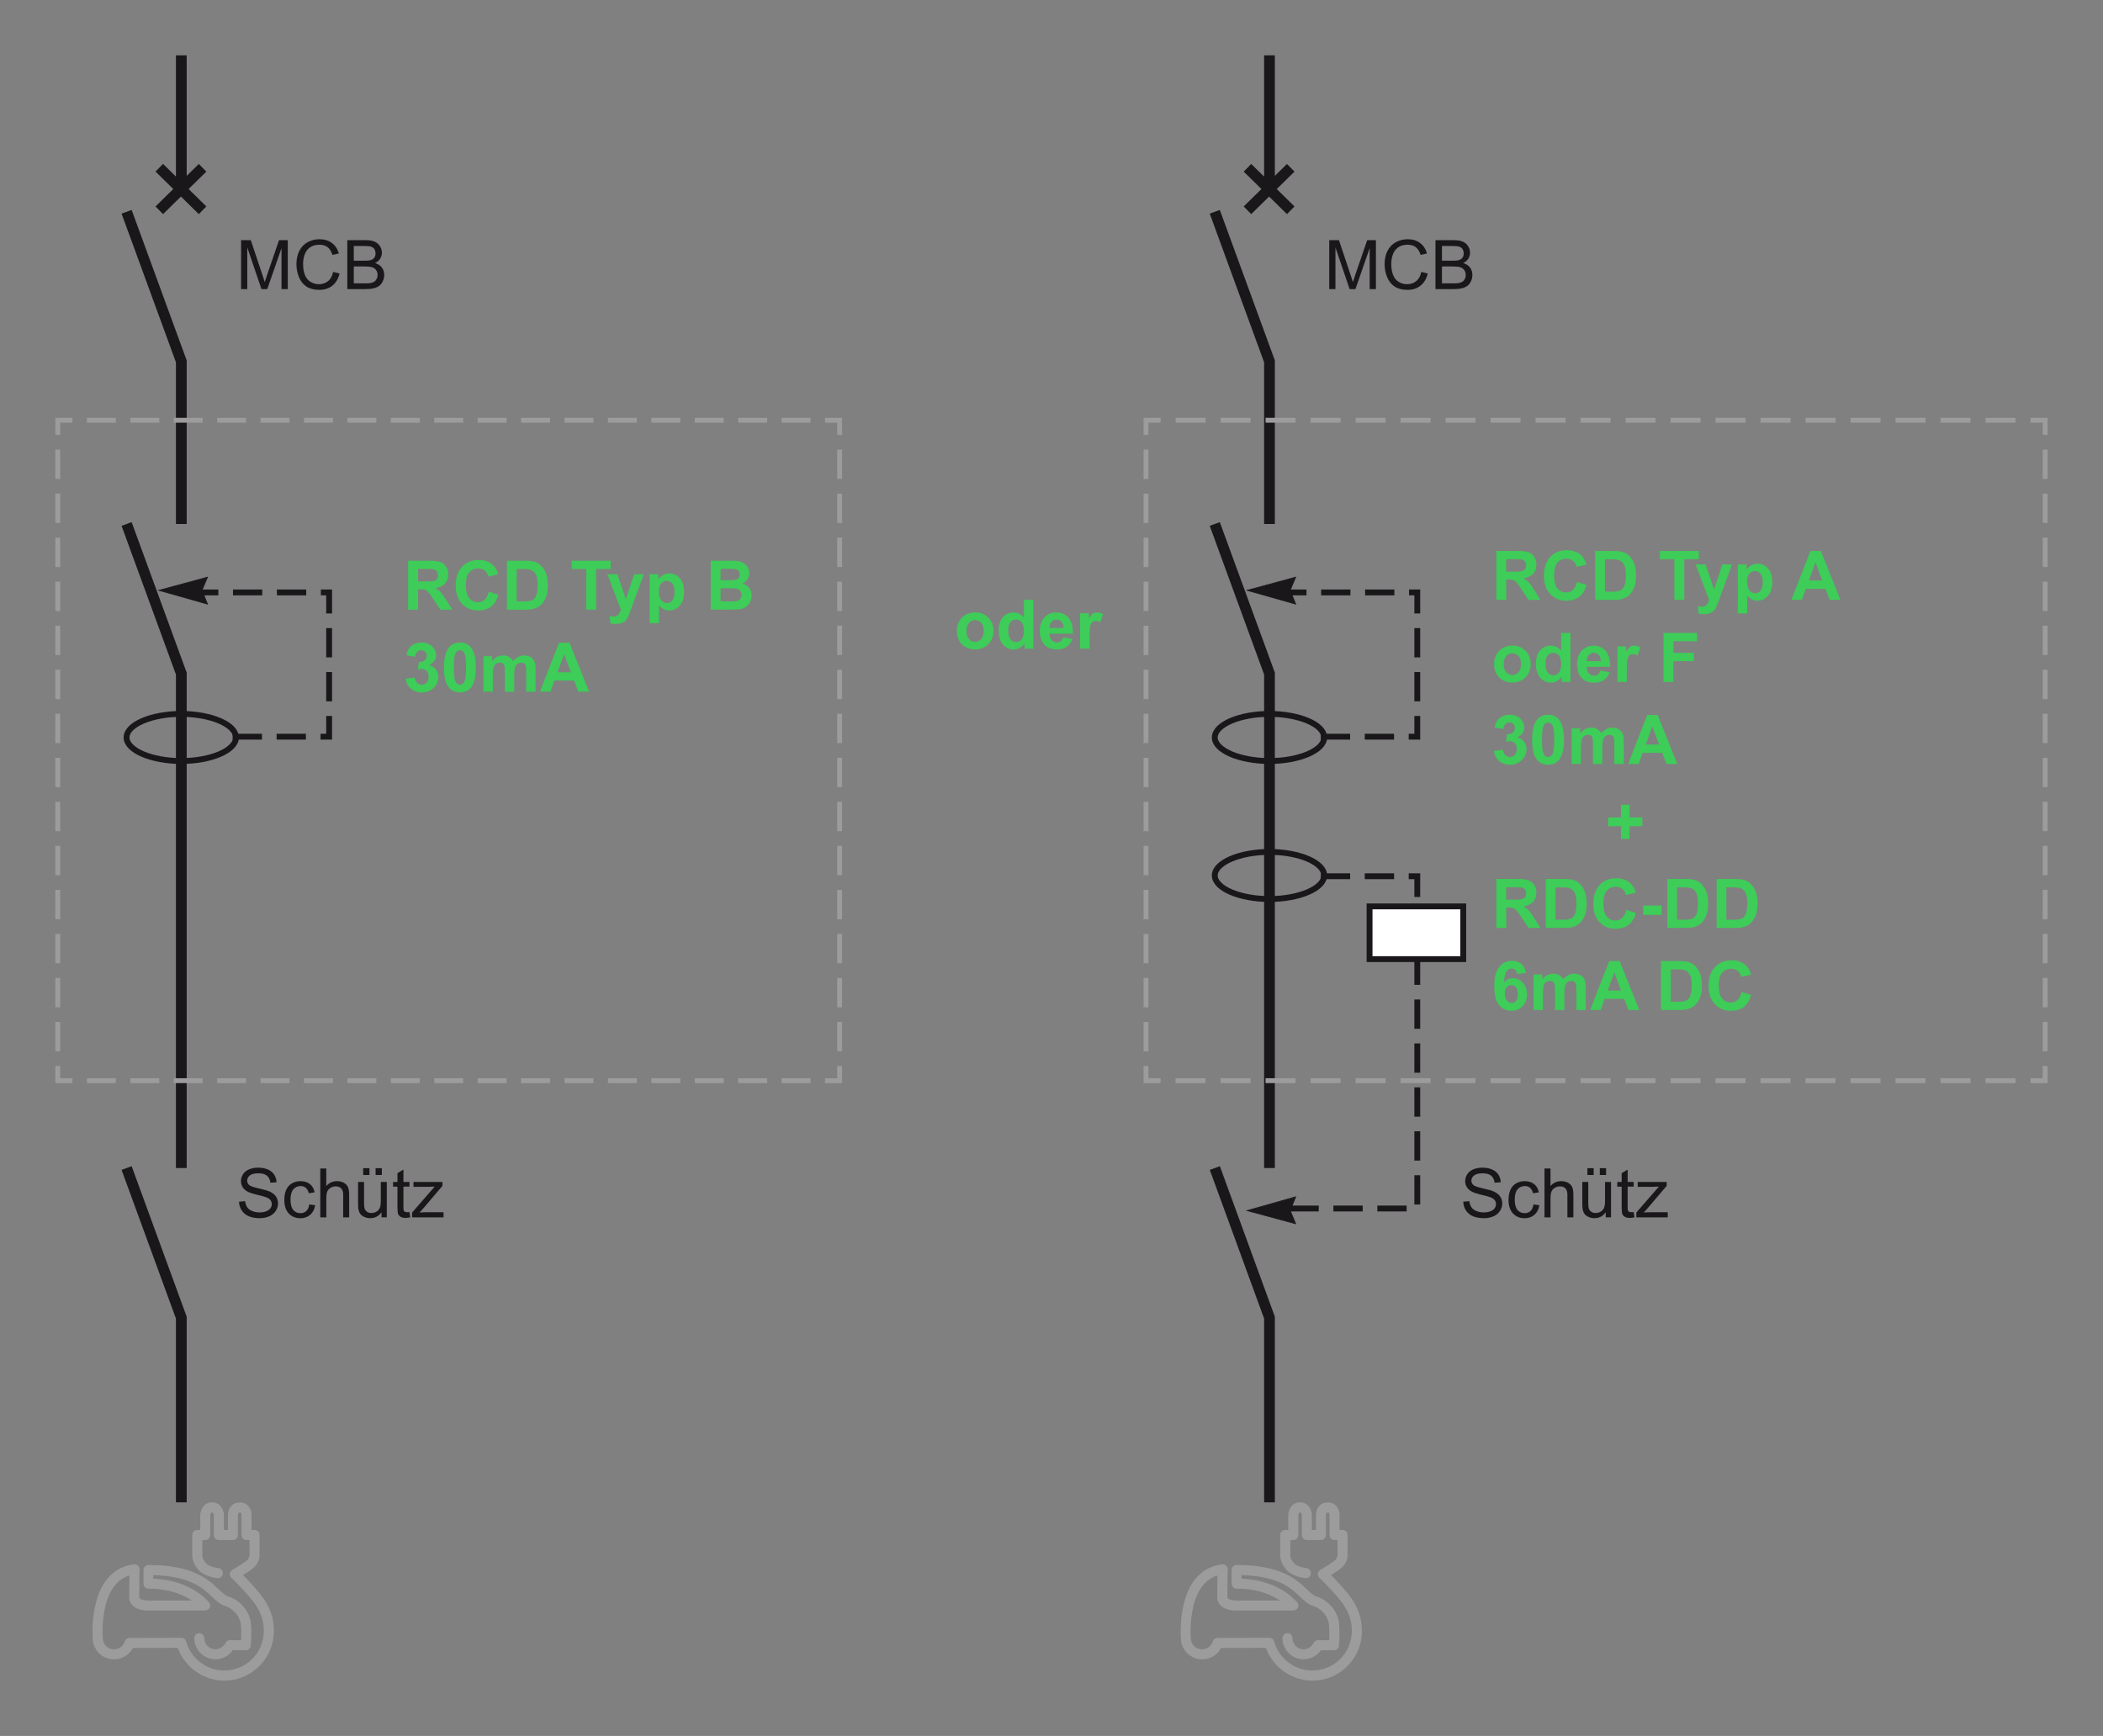 <?xml version="1.0" encoding="utf-8"?>
<!-- Generator: Adobe Illustrator 25.2.1, SVG Export Plug-In . SVG Version: 6.00 Build 0)  -->
<svg version="1.1" id="contenu" xmlns="http://www.w3.org/2000/svg" xmlns:xlink="http://www.w3.org/1999/xlink" x="0px" y="0px"
	 width="382.87px" height="316.09px" viewBox="0 0 382.87 316.09" style="enable-background:new 0 0 382.87 316.09;"
	 xml:space="preserve">
<rect x="0" y="0" width="382.87" height="316.09" fill="#808080" stroke="none"/>
<style type="text/css">
	.st0{fill:none;stroke:#1A171B;stroke-width:1.067;stroke-miterlimit:3.864;}
	.st1{fill:none;stroke:#1A171B;stroke-width:1.067;stroke-miterlimit:3.864;stroke-dasharray:5.333,2.667;}
	.st2{fill:#1A171B;stroke:#1A171B;stroke-width:0.134;stroke-miterlimit:3.864;}
	.st3{fill:none;stroke:#1A171B;stroke-width:1.956;stroke-miterlimit:3.864;}
	.st4{fill:#1A171B;}
	.st5{fill:#3DCD58;}
	.st6{fill:#9D9C9C;}
	.st7{fill:none;stroke:#9D9C9C;stroke-width:0.889;stroke-miterlimit:10;}
	.st8{fill:none;stroke:#9D9C9C;stroke-width:0.889;stroke-miterlimit:10;stroke-dasharray:5.27,2.635;}
	.st9{fill:none;stroke:#9D9C9C;stroke-width:0.889;stroke-miterlimit:10;stroke-dasharray:5.345,2.672;}
	.st10{fill:none;stroke:#9D9C9C;stroke-width:0.889;stroke-miterlimit:10;stroke-dasharray:5.461,2.731;}
	.st11{fill:#FFFFFF;stroke:#1A171B;stroke-width:1.067;stroke-miterlimit:3.864;}
</style>
<g>
	<g>
		<path class="st0" d="M42.96,134.28c0-2.35-4.56-4.29-9.96-4.29c-5.39,0-9.96,1.93-9.96,4.29c0,2.35,4.56,4.29,9.96,4.29
			C38.4,138.57,42.96,136.63,42.96,134.28L42.96,134.28z"/>
		<polyline class="st1" points="42.36,134.14 59.92,134.14 59.92,107.87 35.67,107.87 		"/>
		<polygon class="st2" points="28.93,107.49 37.78,105.09 36.77,107.49 37.78,110 28.93,107.49 		"/>
	</g>
	<path class="st3" d="M33.01,10.08v24.34 M29,38.29l7.88-7.74 M36.88,38.29L29,30.54 M33.01,95.41V65.8l-9.96-27.24 M33.01,212.68
		v-90.03l-9.96-27.24"/>
	<g>
		<g>
			<g>
				<path class="st4" d="M43.52,218.81l1.11-0.1c0.05,0.45,0.18,0.81,0.37,1.1s0.49,0.52,0.9,0.69c0.4,0.18,0.86,0.26,1.37,0.26
					c0.45,0,0.85-0.07,1.19-0.2s0.6-0.32,0.77-0.55c0.17-0.23,0.25-0.49,0.25-0.76c0-0.28-0.08-0.52-0.24-0.73
					c-0.16-0.21-0.43-0.38-0.8-0.53c-0.24-0.09-0.77-0.24-1.59-0.43c-0.82-0.2-1.39-0.38-1.72-0.56c-0.43-0.22-0.74-0.5-0.95-0.83
					c-0.21-0.33-0.31-0.7-0.31-1.11c0-0.45,0.13-0.87,0.38-1.26c0.26-0.39,0.63-0.69,1.12-0.89c0.49-0.2,1.03-0.3,1.63-0.3
					c0.66,0,1.24,0.11,1.75,0.32c0.5,0.21,0.89,0.53,1.16,0.94s0.42,0.88,0.44,1.4l-1.13,0.08c-0.06-0.56-0.27-0.99-0.62-1.28
					c-0.35-0.29-0.87-0.43-1.55-0.43c-0.71,0-1.23,0.13-1.56,0.39c-0.33,0.26-0.49,0.58-0.49,0.94c0,0.32,0.12,0.58,0.35,0.79
					c0.23,0.21,0.82,0.42,1.78,0.63s1.62,0.41,1.97,0.57c0.52,0.24,0.9,0.54,1.15,0.91s0.37,0.79,0.37,1.27
					c0,0.47-0.14,0.92-0.41,1.34s-0.66,0.75-1.17,0.98c-0.51,0.23-1.08,0.35-1.72,0.35c-0.81,0-1.48-0.12-2.03-0.35
					c-0.54-0.23-0.97-0.59-1.28-1.06C43.7,219.94,43.54,219.41,43.52,218.81z"/>
				<path class="st4" d="M56.3,219.31l1.08,0.14c-0.12,0.74-0.42,1.32-0.9,1.74c-0.48,0.42-1.08,0.63-1.78,0.63
					c-0.88,0-1.59-0.29-2.13-0.87c-0.54-0.58-0.81-1.4-0.81-2.48c0-0.7,0.12-1.31,0.35-1.83c0.23-0.52,0.58-0.91,1.05-1.18
					s0.99-0.39,1.54-0.39c0.7,0,1.27,0.18,1.72,0.53c0.45,0.35,0.73,0.86,0.86,1.51l-1.06,0.16c-0.1-0.43-0.28-0.76-0.54-0.98
					s-0.57-0.33-0.93-0.33c-0.55,0-1,0.2-1.34,0.59c-0.34,0.4-0.52,1.02-0.52,1.87c0,0.87,0.17,1.5,0.5,1.89
					c0.33,0.39,0.77,0.59,1.3,0.59c0.43,0,0.79-0.13,1.08-0.4S56.22,219.85,56.3,219.31z"/>
				<path class="st4" d="M58.31,221.67v-8.91h1.09v3.2c0.51-0.59,1.15-0.89,1.93-0.89c0.48,0,0.89,0.09,1.25,0.28
					c0.35,0.19,0.6,0.45,0.76,0.78s0.23,0.81,0.23,1.45v4.09h-1.09v-4.09c0-0.55-0.12-0.95-0.36-1.19
					c-0.24-0.25-0.57-0.37-1.01-0.37c-0.32,0-0.63,0.08-0.91,0.25c-0.29,0.17-0.49,0.4-0.61,0.68c-0.12,0.29-0.18,0.69-0.18,1.19
					v3.53H58.31z"/>
				<path class="st4" d="M69.46,221.67v-0.95c-0.5,0.73-1.19,1.09-2.05,1.09c-0.38,0-0.74-0.07-1.07-0.22
					c-0.33-0.15-0.58-0.33-0.74-0.55c-0.16-0.22-0.27-0.49-0.34-0.81c-0.04-0.21-0.07-0.56-0.07-1.02v-4h1.09v3.58
					c0,0.57,0.02,0.96,0.07,1.15c0.07,0.29,0.21,0.51,0.44,0.68s0.5,0.25,0.83,0.25s0.64-0.08,0.92-0.25
					c0.29-0.17,0.49-0.4,0.61-0.69s0.18-0.71,0.18-1.26v-3.46h1.09v6.45H69.46z M66.12,213.95v-1.25h1.14v1.25H66.12z M68.38,213.95
					v-1.25h1.14v1.25H68.38z"/>
				<path class="st4" d="M74.54,220.69l0.16,0.97c-0.31,0.06-0.58,0.1-0.83,0.1c-0.4,0-0.71-0.06-0.92-0.19
					c-0.22-0.13-0.37-0.29-0.46-0.5c-0.09-0.2-0.13-0.63-0.13-1.29v-3.71h-0.8v-0.85h0.8v-1.6l1.09-0.66v2.25h1.1v0.85h-1.1v3.77
					c0,0.31,0.02,0.51,0.06,0.6c0.04,0.09,0.1,0.16,0.19,0.21c0.09,0.05,0.21,0.08,0.37,0.08
					C74.18,220.74,74.34,220.72,74.54,220.69z"/>
				<path class="st4" d="M75.03,221.67v-0.89l4.11-4.72c-0.47,0.02-0.88,0.04-1.23,0.04h-2.63v-0.89h5.27v0.72l-3.49,4.1l-0.67,0.75
					c0.49-0.04,0.95-0.05,1.38-0.05h2.98v0.94H75.03z"/>
			</g>
		</g>
	</g>
	<g>
		<g>
			<g>
				<path class="st4" d="M43.89,52.64v-8.91h1.77l2.11,6.31c0.19,0.59,0.34,1.03,0.43,1.32c0.1-0.32,0.26-0.8,0.47-1.43l2.13-6.2
					h1.59v8.91h-1.14v-7.46l-2.59,7.46H47.6l-2.58-7.58v7.58H43.89z"/>
				<path class="st4" d="M60.65,49.51l1.18,0.3c-0.25,0.97-0.69,1.71-1.33,2.21c-0.64,0.51-1.43,0.76-2.35,0.76
					c-0.96,0-1.74-0.2-2.34-0.59c-0.6-0.39-1.06-0.96-1.37-1.7s-0.47-1.54-0.47-2.39c0-0.93,0.18-1.74,0.53-2.43
					c0.35-0.69,0.86-1.22,1.51-1.57s1.37-0.54,2.16-0.54c0.89,0,1.64,0.23,2.25,0.68c0.61,0.45,1.03,1.09,1.27,1.91l-1.16,0.27
					c-0.21-0.65-0.51-1.12-0.9-1.42c-0.39-0.3-0.89-0.44-1.48-0.44c-0.68,0-1.26,0.16-1.72,0.49c-0.46,0.33-0.78,0.77-0.97,1.32
					c-0.19,0.55-0.28,1.12-0.28,1.71c0,0.76,0.11,1.42,0.33,1.98c0.22,0.56,0.56,0.99,1.03,1.27c0.47,0.28,0.97,0.42,1.51,0.42
					c0.66,0,1.22-0.19,1.68-0.57C60.18,50.83,60.49,50.26,60.65,49.51z"/>
				<path class="st4" d="M63.23,52.64v-8.91h3.34c0.68,0,1.23,0.09,1.64,0.27s0.73,0.46,0.97,0.83c0.23,0.37,0.35,0.77,0.35,1.18
					c0,0.38-0.1,0.74-0.31,1.08c-0.21,0.34-0.52,0.61-0.94,0.81c0.54,0.16,0.95,0.43,1.24,0.81s0.43,0.83,0.43,1.35
					c0,0.42-0.09,0.81-0.26,1.16s-0.39,0.64-0.65,0.83s-0.58,0.34-0.98,0.44c-0.39,0.1-0.87,0.15-1.44,0.15H63.23z M64.41,47.47
					h1.93c0.52,0,0.9-0.03,1.12-0.1c0.3-0.09,0.53-0.24,0.68-0.44s0.23-0.47,0.23-0.78c0-0.3-0.07-0.56-0.21-0.78
					c-0.14-0.23-0.34-0.38-0.61-0.46c-0.26-0.08-0.72-0.12-1.36-0.12h-1.78V47.47z M64.41,51.59h2.22c0.38,0,0.65-0.01,0.8-0.04
					c0.27-0.05,0.5-0.13,0.68-0.24c0.18-0.11,0.33-0.28,0.45-0.5c0.12-0.22,0.18-0.47,0.18-0.75c0-0.33-0.09-0.62-0.26-0.87
					s-0.41-0.42-0.71-0.52s-0.74-0.15-1.3-0.15h-2.06V51.59z"/>
			</g>
		</g>
	</g>
	<g>
		<g>
			<g>
				<path class="st5" d="M74.31,111.01v-8.91h3.79c0.95,0,1.64,0.08,2.08,0.24c0.43,0.16,0.78,0.44,1.04,0.85
					c0.26,0.41,0.39,0.88,0.39,1.4c0,0.67-0.2,1.22-0.59,1.66s-0.98,0.71-1.76,0.82c0.39,0.23,0.71,0.48,0.96,0.75
					c0.25,0.27,0.59,0.75,1.02,1.45l1.09,1.74h-2.15l-1.3-1.94c-0.46-0.69-0.78-1.13-0.95-1.31c-0.17-0.18-0.35-0.3-0.54-0.37
					s-0.49-0.1-0.91-0.1h-0.36v3.72H74.31z M76.11,105.87h1.33c0.86,0,1.4-0.04,1.62-0.11c0.21-0.07,0.38-0.2,0.5-0.38
					s0.18-0.4,0.18-0.67c0-0.3-0.08-0.54-0.24-0.73c-0.16-0.18-0.39-0.3-0.68-0.35c-0.15-0.02-0.58-0.03-1.31-0.03h-1.4V105.87z"/>
				<path class="st5" d="M88.99,107.73l1.74,0.55c-0.27,0.97-0.71,1.69-1.33,2.17c-0.62,0.47-1.41,0.71-2.37,0.71
					c-1.18,0-2.16-0.4-2.92-1.21c-0.76-0.81-1.14-1.91-1.14-3.31c0-1.48,0.38-2.63,1.15-3.45s1.77-1.23,3.02-1.23
					c1.09,0,1.98,0.32,2.66,0.97c0.4,0.38,0.71,0.93,0.91,1.64l-1.78,0.43c-0.11-0.46-0.33-0.83-0.66-1.09
					c-0.33-0.27-0.74-0.4-1.22-0.4c-0.66,0-1.2,0.24-1.61,0.71c-0.41,0.47-0.62,1.24-0.62,2.3c0,1.13,0.2,1.93,0.61,2.41
					c0.41,0.48,0.93,0.72,1.58,0.72c0.48,0,0.89-0.15,1.23-0.46S88.84,108.38,88.99,107.73z"/>
				<path class="st5" d="M92.27,102.1h3.29c0.74,0,1.31,0.06,1.7,0.17c0.52,0.15,0.97,0.43,1.34,0.82c0.37,0.39,0.66,0.87,0.85,1.44
					c0.19,0.57,0.29,1.27,0.29,2.11c0,0.73-0.09,1.37-0.27,1.9c-0.22,0.65-0.54,1.17-0.95,1.57c-0.31,0.3-0.73,0.54-1.26,0.71
					c-0.4,0.13-0.93,0.19-1.59,0.19h-3.38V102.1z M94.07,103.6v5.9h1.34c0.5,0,0.86-0.03,1.09-0.08c0.29-0.07,0.53-0.2,0.73-0.37
					c0.19-0.17,0.35-0.46,0.47-0.86s0.18-0.94,0.18-1.63c0-0.69-0.06-1.22-0.18-1.59s-0.29-0.66-0.51-0.86s-0.5-0.35-0.83-0.42
					c-0.25-0.06-0.74-0.08-1.48-0.08H94.07z"/>
				<path class="st5" d="M106.73,111.01v-7.4h-2.64v-1.51h7.08v1.51h-2.64v7.4H106.73z"/>
				<path class="st5" d="M110.58,104.55h1.82l1.54,4.58l1.51-4.58h1.77l-2.28,6.21l-0.41,1.12c-0.15,0.38-0.29,0.66-0.43,0.86
					c-0.14,0.2-0.29,0.36-0.47,0.48s-0.39,0.22-0.65,0.29s-0.55,0.1-0.87,0.1c-0.33,0-0.65-0.03-0.97-0.1l-0.15-1.34
					c0.27,0.05,0.51,0.08,0.72,0.08c0.4,0,0.69-0.12,0.88-0.35s0.34-0.53,0.44-0.89L110.58,104.55z"/>
				<path class="st5" d="M118.26,104.55h1.59v0.95c0.21-0.32,0.49-0.59,0.84-0.79s0.74-0.3,1.17-0.3c0.75,0,1.39,0.29,1.91,0.88
					c0.52,0.59,0.78,1.41,0.78,2.46c0,1.08-0.26,1.92-0.79,2.51c-0.53,0.6-1.17,0.9-1.91,0.9c-0.36,0-0.68-0.07-0.97-0.21
					c-0.29-0.14-0.59-0.38-0.91-0.73v3.25h-1.71V104.55z M119.95,107.67c0,0.73,0.14,1.26,0.43,1.61c0.29,0.35,0.64,0.52,1.05,0.52
					c0.4,0,0.73-0.16,0.99-0.48c0.26-0.32,0.39-0.84,0.39-1.56c0-0.68-0.14-1.18-0.41-1.51c-0.27-0.33-0.61-0.49-1.01-0.49
					c-0.42,0-0.76,0.16-1.04,0.48C120.09,106.56,119.95,107.04,119.95,107.67z"/>
				<path class="st5" d="M129.39,102.1h3.56c0.71,0,1.23,0.03,1.58,0.09c0.35,0.06,0.66,0.18,0.93,0.37
					c0.27,0.19,0.5,0.43,0.68,0.74c0.18,0.31,0.27,0.66,0.27,1.04c0,0.42-0.11,0.8-0.34,1.15c-0.22,0.35-0.53,0.61-0.91,0.78
					c0.54,0.16,0.96,0.43,1.25,0.81s0.44,0.83,0.44,1.34c0,0.41-0.09,0.8-0.28,1.18s-0.45,0.69-0.77,0.92
					c-0.33,0.23-0.73,0.37-1.21,0.42c-0.3,0.03-1.02,0.05-2.17,0.06h-3.03V102.1z M131.19,103.58v2.06h1.18
					c0.7,0,1.14-0.01,1.31-0.03c0.31-0.04,0.55-0.14,0.73-0.32c0.18-0.18,0.26-0.41,0.26-0.7c0-0.28-0.08-0.5-0.23-0.67
					c-0.15-0.17-0.38-0.28-0.68-0.31c-0.18-0.02-0.69-0.03-1.54-0.03H131.19z M131.19,107.12v2.38h1.67c0.65,0,1.06-0.02,1.23-0.05
					c0.27-0.05,0.48-0.17,0.65-0.36c0.17-0.19,0.25-0.44,0.25-0.76c0-0.27-0.06-0.49-0.19-0.68c-0.13-0.19-0.32-0.32-0.56-0.41
					s-0.78-0.13-1.59-0.13H131.19z"/>
				<path class="st5" d="M73.87,123.58l1.65-0.2c0.05,0.42,0.19,0.74,0.43,0.97s0.51,0.33,0.84,0.33c0.35,0,0.65-0.13,0.89-0.4
					c0.24-0.27,0.36-0.63,0.36-1.08c0-0.43-0.12-0.77-0.35-1.02c-0.23-0.25-0.51-0.38-0.84-0.38c-0.22,0-0.48,0.04-0.78,0.13
					l0.19-1.39c0.46,0.01,0.81-0.09,1.06-0.3c0.24-0.21,0.36-0.5,0.36-0.85c0-0.3-0.09-0.54-0.27-0.72s-0.42-0.27-0.71-0.27
					c-0.29,0-0.54,0.1-0.75,0.3s-0.33,0.5-0.38,0.89L74,119.32c0.11-0.54,0.27-0.97,0.5-1.29c0.22-0.32,0.53-0.58,0.92-0.76
					c0.4-0.18,0.84-0.28,1.33-0.28c0.84,0,1.51,0.27,2.02,0.8c0.42,0.44,0.63,0.93,0.63,1.48c0,0.78-0.43,1.41-1.28,1.87
					c0.51,0.11,0.92,0.35,1.22,0.74c0.31,0.38,0.46,0.84,0.46,1.38c0,0.78-0.29,1.45-0.86,2c-0.57,0.55-1.28,0.83-2.13,0.83
					c-0.81,0-1.47-0.23-2.01-0.7S73.95,124.33,73.87,123.58z"/>
				<path class="st5" d="M83.74,116.99c0.86,0,1.54,0.31,2.02,0.92c0.58,0.73,0.87,1.94,0.87,3.63c0,1.69-0.29,2.9-0.88,3.63
					c-0.48,0.61-1.15,0.91-2.02,0.91c-0.87,0-1.57-0.33-2.1-1c-0.53-0.67-0.8-1.85-0.8-3.56c0-1.68,0.29-2.88,0.88-3.62
					C82.2,117.3,82.87,116.99,83.74,116.99z M83.74,118.41c-0.21,0-0.39,0.07-0.55,0.2c-0.16,0.13-0.29,0.37-0.38,0.71
					c-0.12,0.44-0.18,1.19-0.18,2.23c0,1.05,0.05,1.76,0.16,2.15c0.1,0.39,0.24,0.65,0.4,0.78c0.16,0.13,0.34,0.19,0.55,0.19
					s0.39-0.07,0.55-0.2c0.16-0.13,0.29-0.37,0.38-0.71c0.12-0.44,0.18-1.18,0.18-2.22c0-1.04-0.05-1.76-0.16-2.15
					c-0.1-0.39-0.24-0.65-0.4-0.78C84.13,118.48,83.94,118.41,83.74,118.41z"/>
				<path class="st5" d="M88.01,119.49h1.57v0.88c0.56-0.68,1.23-1.03,2.01-1.03c0.41,0,0.77,0.08,1.08,0.26
					c0.3,0.17,0.55,0.43,0.75,0.77c0.28-0.34,0.59-0.6,0.92-0.77c0.33-0.17,0.68-0.26,1.05-0.26c0.47,0,0.88,0.1,1.2,0.29
					s0.57,0.48,0.74,0.85c0.12,0.28,0.18,0.72,0.18,1.34v4.13h-1.71v-3.69c0-0.64-0.06-1.05-0.18-1.24
					c-0.16-0.24-0.4-0.36-0.73-0.36c-0.24,0-0.46,0.07-0.67,0.22c-0.21,0.15-0.36,0.36-0.46,0.64c-0.09,0.28-0.14,0.73-0.14,1.33
					v3.1h-1.71v-3.54c0-0.63-0.03-1.03-0.09-1.22c-0.06-0.18-0.15-0.32-0.28-0.41c-0.13-0.09-0.3-0.13-0.52-0.13
					c-0.26,0-0.5,0.07-0.71,0.21c-0.21,0.14-0.36,0.35-0.45,0.61c-0.09,0.27-0.14,0.71-0.14,1.33v3.14h-1.71V119.49z"/>
				<path class="st5" d="M107.25,125.94h-1.96l-0.78-2.02h-3.56l-0.73,2.02h-1.91l3.47-8.91h1.9L107.25,125.94z M103.93,122.41
					l-1.23-3.31l-1.2,3.31H103.93z"/>
			</g>
		</g>
	</g>
	<g>
		<g>
			<g>
				<path class="st5" d="M174.2,114.8c0-0.57,0.14-1.12,0.42-1.65c0.28-0.53,0.68-0.94,1.19-1.22c0.51-0.28,1.08-0.42,1.72-0.42
					c0.98,0,1.78,0.32,2.4,0.95c0.62,0.63,0.94,1.44,0.94,2.4c0,0.98-0.31,1.79-0.94,2.43s-1.42,0.96-2.38,0.96
					c-0.59,0-1.16-0.13-1.69-0.4c-0.54-0.27-0.94-0.66-1.22-1.18C174.34,116.17,174.2,115.54,174.2,114.8z M175.95,114.89
					c0,0.64,0.15,1.13,0.46,1.47c0.3,0.34,0.68,0.51,1.12,0.51s0.82-0.17,1.12-0.51c0.3-0.34,0.45-0.83,0.45-1.48
					c0-0.63-0.15-1.12-0.45-1.46s-0.68-0.51-1.12-0.51s-0.82,0.17-1.12,0.51S175.95,114.25,175.95,114.89z"/>
				<path class="st5" d="M188.12,118.12h-1.59v-0.95c-0.26,0.37-0.57,0.64-0.93,0.82s-0.72,0.27-1.08,0.27
					c-0.74,0-1.38-0.3-1.91-0.9c-0.53-0.6-0.79-1.43-0.79-2.5c0-1.09,0.26-1.93,0.77-2.49c0.51-0.57,1.16-0.85,1.95-0.85
					c0.72,0,1.34,0.3,1.87,0.9v-3.21h1.71V118.12z M183.56,114.75c0,0.69,0.1,1.19,0.29,1.49c0.28,0.45,0.66,0.67,1.15,0.67
					c0.39,0,0.73-0.17,1-0.5c0.28-0.33,0.41-0.83,0.41-1.5c0-0.74-0.13-1.28-0.4-1.6c-0.27-0.33-0.61-0.49-1.03-0.49
					c-0.41,0-0.74,0.16-1.02,0.48S183.56,114.11,183.56,114.75z"/>
				<path class="st5" d="M193.54,116.06l1.7,0.29c-0.22,0.62-0.56,1.1-1.04,1.42c-0.47,0.33-1.06,0.49-1.77,0.49
					c-1.12,0-1.95-0.37-2.49-1.1c-0.43-0.59-0.64-1.33-0.64-2.22c0-1.07,0.28-1.91,0.84-2.51c0.56-0.61,1.27-0.91,2.12-0.91
					c0.96,0,1.72,0.32,2.27,0.95c0.55,0.63,0.82,1.6,0.8,2.91h-4.28c0.01,0.51,0.15,0.9,0.41,1.18c0.26,0.28,0.59,0.42,0.98,0.42
					c0.27,0,0.49-0.07,0.67-0.22C193.31,116.62,193.44,116.39,193.54,116.06z M193.63,114.34c-0.01-0.49-0.14-0.87-0.38-1.13
					s-0.54-0.39-0.89-0.39c-0.37,0-0.68,0.14-0.92,0.41c-0.24,0.27-0.36,0.64-0.36,1.11H193.63z"/>
				<path class="st5" d="M198.36,118.12h-1.71v-6.45h1.59v0.92c0.27-0.43,0.52-0.72,0.73-0.86c0.22-0.14,0.46-0.21,0.74-0.21
					c0.39,0,0.76,0.11,1.12,0.32l-0.53,1.49c-0.29-0.19-0.55-0.28-0.8-0.28c-0.24,0-0.44,0.07-0.61,0.2
					c-0.17,0.13-0.3,0.37-0.39,0.71s-0.14,1.07-0.14,2.16V118.12z"/>
			</g>
		</g>
	</g>
	<g>
		<polyline class="st3" points="33.01,273.55 33.01,239.92 23.05,212.68 		"/>
	</g>
	<g>
		<path class="st6" d="M40.85,306.01c-3.82,0-7.21-2.42-8.49-5.96l-8.16,0.01c-0.65,1.26-1.96,2.08-3.45,2.08
			c-2.12,0-3.85-1.72-3.87-3.83c-0.04-0.61-0.18-3.44,0.55-6.35c1.06-4.23,3.46-6.69,6.95-7.12c0.26-0.03,0.52,0.05,0.72,0.23
			c0.19,0.18,0.31,0.43,0.3,0.69c0,0.03-0.05,3.02-0.05,5.09c0,0.11,0.03,0.15,0.08,0.21c0.35,0.32,1.37,0.4,1.84,0.37
			c0.02,0,0.04,0,0.06,0h7.6c-3.52-2.37-7.79-2.15-7.84-2.15c-0.25,0.01-0.5-0.07-0.68-0.25c-0.18-0.17-0.29-0.41-0.29-0.66l0-2.5
			c0-0.24,0.1-0.47,0.27-0.64c0.17-0.17,0.4-0.27,0.64-0.27c8.11,0,10.94,2.67,12.81,4.45c0.66,0.63,1.19,1.13,1.76,1.3
			c2.25,0.71,3.94,2.81,4.1,5.1c0.14,2.06-0.04,3.8-0.05,3.87c-0.05,0.47-0.45,0.82-0.92,0.81l-2.34-0.02
			c-0.73,1.04-1.9,1.66-3.16,1.66c-2.13,0-3.86-1.73-3.86-3.85c0-0.5,0.41-0.91,0.91-0.91c0.5,0,0.91,0.41,0.91,0.91
			c0,1.12,0.91,2.03,2.03,2.03c0.77,0,1.46-0.44,1.84-1.17c0.16-0.31,0.47-0.5,0.82-0.5l2,0.02c0.04-0.66,0.06-1.65-0.02-2.72
			c-0.11-1.54-1.3-3.01-2.83-3.49c-0.97-0.3-1.66-0.96-2.46-1.72c-1.69-1.59-3.97-3.75-10.65-3.93l0,0.65
			c2.03,0.07,6.78,0.63,10.11,4.27c0.25,0.27,0.31,0.65,0.16,0.98c-0.15,0.33-0.47,0.55-0.84,0.55H27.36
			c-0.42,0.02-2.18,0.07-3.17-0.86c-0.43-0.41-0.66-0.94-0.66-1.54c0-1.28,0.02-2.91,0.03-3.98c-2.14,0.66-3.61,2.52-4.36,5.53
			c-0.68,2.74-0.52,5.49-0.49,5.8c0,0.05,0,0.07,0,0.08c0,1.13,0.91,2.04,2.04,2.04c0.91,0,1.7-0.57,1.96-1.43
			c0.12-0.38,0.47-0.65,0.87-0.65l9.44-0.02h0c0.41,0,0.77,0.27,0.88,0.67c0.85,3.11,3.71,5.29,6.94,5.29
			c3.97,0,7.19-3.23,7.19-7.19c0-2.07-0.63-3.75-2.09-5.59c-1.61-2.03-3.79-4.07-3.81-4.09c-0.21-0.2-0.32-0.48-0.28-0.77
			s0.2-0.54,0.45-0.69c0.83-0.48,2.31-1.39,2.71-1.79c0.41-0.41,0.42-0.85,0.42-0.86c0-0.02,0-0.03,0-0.05v-2.74h-0.55
			c-0.5,0-0.91-0.41-0.91-0.91v-3.61c0-0.02,0-0.03,0-0.05c0-0.11-0.03-0.31-0.11-0.38c-0.05-0.05-0.17-0.05-0.23-0.05
			c-0.15,0-0.18,0.03-0.23,0.13c-0.07,0.13-0.08,0.3-0.09,0.36v3.61c0,0.5-0.41,0.91-0.91,0.91h-2.56c-0.5,0-0.91-0.41-0.91-0.91
			v-3.59c-0.01-0.07-0.03-0.24-0.1-0.38c-0.07-0.14-0.12-0.15-0.22-0.15c-0.1,0-0.15,0.01-0.22,0.15c-0.07,0.14-0.1,0.31-0.1,0.38
			v3.59c0,0.5-0.41,0.91-0.91,0.91h-0.55v2.74c0,0.38,0.09,0.91,0.83,1.64c0.38,0.38,1.47,0.66,2.12,0.74
			c0.5,0.06,0.86,0.52,0.79,1.02c-0.06,0.5-0.52,0.86-1.02,0.79c-0.36-0.04-2.23-0.32-3.19-1.27c-0.92-0.92-1.36-1.88-1.36-2.93
			v-3.66c0-0.5,0.41-0.91,0.91-0.91h0.55v-2.7v-0.03c0.03-0.92,0.63-2.3,2.15-2.3c1.52,0,2.12,1.38,2.15,2.3v0.03v2.7h0.74v-2.7
			c0-0.17,0.03-1.08,0.67-1.73c0.38-0.38,0.88-0.58,1.46-0.58c0.8,0,1.29,0.34,1.56,0.63c0.6,0.63,0.61,1.49,0.6,1.7v2.68h0.55
			c0.51,0,0.91,0.41,0.91,0.91v3.64c0.01,0.24-0.03,1.29-0.95,2.21c-0.42,0.42-1.32,1.01-2.06,1.46c0.82,0.82,2.08,2.12,3.13,3.45
			c1.72,2.16,2.49,4.24,2.49,6.72C49.87,301.96,45.82,306.01,40.85,306.01"/>
	</g>
	<g>
		<g>
			<polyline class="st7" points="152.87,194.1 152.87,196.77 150.2,196.77 			"/>
			<line class="st8" x1="147.57" y1="196.77" x2="14.51" y2="196.77"/>
			<polyline class="st7" points="13.19,196.77 10.52,196.77 10.52,194.1 			"/>
			<line class="st9" x1="10.52" y1="191.43" x2="10.52" y2="80.52"/>
			<polyline class="st7" points="10.52,79.19 10.52,76.52 13.19,76.52 			"/>
			<line class="st8" x1="15.82" y1="76.52" x2="148.88" y2="76.52"/>
			<polyline class="st7" points="150.2,76.52 152.87,76.52 152.87,79.19 			"/>
			<line class="st9" x1="152.87" y1="81.86" x2="152.87" y2="192.76"/>
		</g>
	</g>
</g>
<g>
	<g>
		<path class="st0" d="M241.08,134.28c0-2.35-4.56-4.29-9.96-4.29c-5.39,0-9.96,1.93-9.96,4.29c0,2.35,4.56,4.29,9.96,4.29
			C236.51,138.57,241.08,136.63,241.08,134.28L241.08,134.28z"/>
		<polyline class="st1" points="240.47,134.14 258.03,134.14 258.03,107.87 233.78,107.87 		"/>
		<polygon class="st2" points="227.04,107.49 235.89,105.09 234.89,107.49 235.89,110 227.04,107.49 		"/>
	</g>
	<g>
		<path class="st0" d="M241.08,159.41c0,2.35-4.56,4.29-9.96,4.29c-5.39,0-9.96-1.93-9.96-4.29c0-2.35,4.56-4.29,9.96-4.29
			C236.51,155.12,241.08,157.06,241.08,159.41L241.08,159.41z"/>
		<polyline class="st1" points="240.47,159.55 258.03,159.55 258.03,220.05 233.78,220.05 		"/>
		<polygon class="st2" points="227.04,220.43 235.89,222.83 234.89,220.43 235.89,217.92 227.04,220.43 		"/>
	</g>
	<path class="st3" d="M231.12,10.08v24.34 M227.11,38.29l7.88-7.74 M234.99,38.29l-7.88-7.74 M231.12,95.41V65.8l-9.96-27.24
		 M231.12,212.68v-90.03l-9.96-27.24"/>
	<g>
		<g>
			<g>
				<path class="st4" d="M266.4,218.81l1.11-0.1c0.05,0.45,0.18,0.81,0.37,1.1s0.49,0.52,0.9,0.69c0.4,0.18,0.86,0.26,1.37,0.26
					c0.45,0,0.85-0.07,1.19-0.2s0.6-0.32,0.77-0.55c0.17-0.23,0.25-0.49,0.25-0.76c0-0.28-0.08-0.52-0.24-0.73
					c-0.16-0.21-0.43-0.38-0.8-0.53c-0.24-0.09-0.77-0.24-1.59-0.43c-0.82-0.2-1.39-0.38-1.72-0.56c-0.43-0.22-0.74-0.5-0.95-0.83
					c-0.21-0.33-0.31-0.7-0.31-1.11c0-0.45,0.13-0.87,0.38-1.26c0.26-0.39,0.63-0.69,1.12-0.89c0.49-0.2,1.03-0.3,1.63-0.3
					c0.66,0,1.24,0.11,1.75,0.32c0.5,0.21,0.89,0.53,1.16,0.94s0.42,0.88,0.44,1.4l-1.13,0.08c-0.06-0.56-0.27-0.99-0.62-1.28
					c-0.35-0.29-0.87-0.43-1.55-0.43c-0.71,0-1.23,0.13-1.56,0.39c-0.33,0.26-0.49,0.58-0.49,0.94c0,0.32,0.12,0.58,0.35,0.79
					c0.23,0.21,0.82,0.42,1.78,0.63s1.62,0.41,1.97,0.57c0.52,0.24,0.9,0.54,1.15,0.91s0.37,0.79,0.37,1.27
					c0,0.47-0.14,0.92-0.41,1.34s-0.66,0.75-1.17,0.98c-0.51,0.23-1.08,0.35-1.72,0.35c-0.81,0-1.48-0.12-2.03-0.35
					c-0.54-0.23-0.97-0.59-1.28-1.06C266.58,219.94,266.42,219.41,266.4,218.81z"/>
				<path class="st4" d="M279.18,219.31l1.08,0.14c-0.12,0.74-0.42,1.32-0.9,1.74c-0.48,0.42-1.08,0.63-1.78,0.63
					c-0.88,0-1.59-0.29-2.13-0.87c-0.54-0.58-0.81-1.4-0.81-2.48c0-0.7,0.12-1.31,0.35-1.83c0.23-0.52,0.58-0.91,1.05-1.18
					s0.99-0.39,1.54-0.39c0.7,0,1.27,0.18,1.72,0.53c0.45,0.35,0.73,0.86,0.86,1.51l-1.06,0.16c-0.1-0.43-0.28-0.76-0.54-0.98
					s-0.57-0.33-0.93-0.33c-0.55,0-1,0.2-1.34,0.59c-0.34,0.4-0.52,1.02-0.52,1.87c0,0.87,0.17,1.5,0.5,1.89
					c0.33,0.39,0.77,0.59,1.3,0.59c0.43,0,0.79-0.13,1.08-0.4S279.1,219.85,279.18,219.31z"/>
				<path class="st4" d="M281.19,221.67v-8.91h1.09v3.2c0.51-0.59,1.15-0.89,1.93-0.89c0.48,0,0.89,0.09,1.25,0.28
					c0.35,0.19,0.6,0.45,0.76,0.78s0.23,0.81,0.23,1.45v4.09h-1.09v-4.09c0-0.55-0.12-0.95-0.36-1.19
					c-0.24-0.25-0.57-0.37-1.01-0.37c-0.32,0-0.63,0.08-0.91,0.25c-0.29,0.17-0.49,0.4-0.61,0.68c-0.12,0.29-0.18,0.69-0.18,1.19
					v3.53H281.19z"/>
				<path class="st4" d="M292.34,221.67v-0.95c-0.5,0.73-1.19,1.09-2.05,1.09c-0.38,0-0.74-0.07-1.07-0.22
					c-0.33-0.15-0.58-0.33-0.74-0.55c-0.16-0.22-0.27-0.49-0.34-0.81c-0.04-0.21-0.07-0.56-0.07-1.02v-4h1.09v3.58
					c0,0.57,0.02,0.96,0.07,1.15c0.07,0.29,0.21,0.51,0.44,0.68s0.5,0.25,0.83,0.25s0.64-0.08,0.92-0.25
					c0.29-0.17,0.49-0.4,0.61-0.69s0.18-0.71,0.18-1.26v-3.46h1.09v6.45H292.34z M289,213.95v-1.25h1.14v1.25H289z M291.26,213.95
					v-1.25h1.14v1.25H291.26z"/>
				<path class="st4" d="M297.42,220.69l0.16,0.97c-0.31,0.06-0.58,0.1-0.83,0.1c-0.4,0-0.71-0.06-0.92-0.19
					c-0.22-0.13-0.37-0.29-0.46-0.5c-0.09-0.2-0.13-0.63-0.13-1.29v-3.71h-0.8v-0.85h0.8v-1.6l1.09-0.66v2.25h1.1v0.85h-1.1v3.77
					c0,0.31,0.02,0.51,0.06,0.6c0.04,0.09,0.1,0.16,0.19,0.21c0.09,0.05,0.21,0.08,0.37,0.08
					C297.06,220.74,297.22,220.72,297.42,220.69z"/>
				<path class="st4" d="M297.91,221.67v-0.89l4.11-4.72c-0.47,0.02-0.88,0.04-1.23,0.04h-2.63v-0.89h5.27v0.72l-3.49,4.1
					l-0.67,0.75c0.49-0.04,0.95-0.05,1.38-0.05h2.98v0.94H297.91z"/>
			</g>
		</g>
	</g>
	<g>
		<g>
			<g>
				<path class="st4" d="M242,52.64v-8.91h1.77l2.11,6.31c0.19,0.59,0.34,1.03,0.43,1.32c0.1-0.32,0.26-0.8,0.47-1.43l2.13-6.2h1.59
					v8.91h-1.14v-7.46l-2.59,7.46h-1.06l-2.58-7.58v7.58H242z"/>
				<path class="st4" d="M258.76,49.51l1.18,0.3c-0.25,0.97-0.69,1.71-1.33,2.21c-0.64,0.51-1.43,0.76-2.35,0.76
					c-0.96,0-1.74-0.2-2.34-0.59c-0.6-0.39-1.06-0.96-1.37-1.7s-0.47-1.54-0.47-2.39c0-0.93,0.18-1.74,0.53-2.43
					c0.35-0.69,0.86-1.22,1.51-1.57s1.37-0.54,2.16-0.54c0.89,0,1.64,0.23,2.25,0.68c0.61,0.45,1.03,1.09,1.27,1.91l-1.16,0.27
					c-0.21-0.65-0.51-1.12-0.9-1.42c-0.39-0.3-0.89-0.44-1.48-0.44c-0.68,0-1.26,0.16-1.72,0.49c-0.46,0.33-0.78,0.77-0.97,1.32
					c-0.19,0.55-0.28,1.12-0.28,1.71c0,0.76,0.11,1.42,0.33,1.98c0.22,0.56,0.56,0.99,1.03,1.27c0.47,0.28,0.97,0.42,1.51,0.42
					c0.66,0,1.22-0.19,1.68-0.57C258.29,50.83,258.6,50.26,258.76,49.51z"/>
				<path class="st4" d="M261.34,52.64v-8.91h3.34c0.68,0,1.23,0.09,1.64,0.27s0.73,0.46,0.97,0.83c0.23,0.37,0.35,0.77,0.35,1.18
					c0,0.38-0.1,0.74-0.31,1.08c-0.21,0.34-0.52,0.61-0.94,0.81c0.54,0.16,0.95,0.43,1.24,0.81s0.43,0.83,0.43,1.35
					c0,0.42-0.09,0.81-0.26,1.16s-0.39,0.64-0.65,0.83s-0.58,0.34-0.98,0.44c-0.39,0.1-0.87,0.15-1.44,0.15H261.34z M262.52,47.47
					h1.93c0.52,0,0.9-0.03,1.12-0.1c0.3-0.09,0.53-0.24,0.68-0.44s0.23-0.47,0.23-0.78c0-0.3-0.07-0.56-0.21-0.78
					c-0.14-0.23-0.34-0.38-0.61-0.46c-0.26-0.08-0.72-0.12-1.36-0.12h-1.78V47.47z M262.52,51.59h2.22c0.38,0,0.65-0.01,0.8-0.04
					c0.27-0.05,0.5-0.13,0.68-0.24c0.18-0.11,0.33-0.28,0.45-0.5c0.12-0.22,0.18-0.47,0.18-0.75c0-0.33-0.09-0.62-0.26-0.87
					s-0.41-0.42-0.71-0.52s-0.74-0.15-1.3-0.15h-2.06V51.59z"/>
			</g>
		</g>
	</g>
	<g>
		<g>
			<g>
				<path class="st5" d="M272.42,109.23v-8.91h3.79c0.95,0,1.64,0.08,2.08,0.24c0.43,0.16,0.78,0.44,1.04,0.85
					c0.26,0.41,0.39,0.88,0.39,1.4c0,0.67-0.2,1.22-0.59,1.66s-0.98,0.71-1.76,0.82c0.39,0.23,0.71,0.48,0.96,0.75
					c0.25,0.27,0.59,0.75,1.02,1.45l1.09,1.74h-2.15l-1.3-1.94c-0.46-0.69-0.78-1.13-0.95-1.31c-0.17-0.18-0.35-0.3-0.54-0.37
					s-0.49-0.1-0.91-0.1h-0.36v3.72H272.42z M274.22,104.09h1.33c0.86,0,1.4-0.04,1.62-0.11c0.21-0.07,0.38-0.2,0.5-0.38
					s0.18-0.4,0.18-0.67c0-0.3-0.08-0.54-0.24-0.73c-0.16-0.18-0.39-0.3-0.68-0.35c-0.15-0.02-0.58-0.03-1.31-0.03h-1.4V104.09z"/>
				<path class="st5" d="M287.11,105.95l1.74,0.55c-0.27,0.97-0.71,1.69-1.33,2.17c-0.62,0.47-1.41,0.71-2.37,0.71
					c-1.18,0-2.16-0.4-2.92-1.21c-0.76-0.81-1.14-1.91-1.14-3.31c0-1.48,0.38-2.63,1.15-3.45s1.77-1.23,3.02-1.23
					c1.09,0,1.98,0.32,2.66,0.97c0.4,0.38,0.71,0.93,0.91,1.64l-1.78,0.43c-0.11-0.46-0.33-0.83-0.66-1.09
					c-0.33-0.27-0.74-0.4-1.22-0.4c-0.66,0-1.2,0.24-1.61,0.71c-0.41,0.47-0.62,1.24-0.62,2.3c0,1.13,0.2,1.93,0.61,2.41
					c0.41,0.48,0.93,0.72,1.58,0.72c0.48,0,0.89-0.15,1.23-0.46S286.96,106.6,287.11,105.95z"/>
				<path class="st5" d="M290.39,100.32h3.29c0.74,0,1.31,0.06,1.7,0.17c0.52,0.15,0.97,0.43,1.34,0.82
					c0.37,0.39,0.66,0.87,0.85,1.44c0.19,0.57,0.29,1.27,0.29,2.11c0,0.73-0.09,1.37-0.27,1.9c-0.22,0.65-0.54,1.17-0.95,1.57
					c-0.31,0.3-0.73,0.54-1.26,0.71c-0.4,0.13-0.93,0.19-1.59,0.19h-3.38V100.32z M292.19,101.83v5.9h1.34
					c0.5,0,0.86-0.03,1.09-0.08c0.29-0.07,0.53-0.2,0.73-0.37c0.19-0.17,0.35-0.46,0.47-0.86s0.18-0.94,0.18-1.63
					c0-0.69-0.06-1.22-0.18-1.59s-0.29-0.66-0.51-0.86s-0.5-0.35-0.83-0.42c-0.25-0.06-0.74-0.08-1.48-0.08H292.19z"/>
				<path class="st5" d="M304.84,109.23v-7.4h-2.64v-1.51h7.08v1.51h-2.64v7.4H304.84z"/>
				<path class="st5" d="M308.7,102.77h1.82l1.54,4.58l1.51-4.58h1.77l-2.28,6.21l-0.41,1.12c-0.15,0.38-0.29,0.66-0.43,0.86
					c-0.14,0.2-0.29,0.36-0.47,0.48s-0.39,0.22-0.65,0.29s-0.55,0.1-0.87,0.1c-0.33,0-0.65-0.03-0.97-0.1l-0.15-1.34
					c0.27,0.05,0.51,0.08,0.72,0.08c0.4,0,0.69-0.12,0.88-0.35s0.34-0.53,0.44-0.89L308.7,102.77z"/>
				<path class="st5" d="M316.38,102.77h1.59v0.95c0.21-0.32,0.49-0.59,0.84-0.79s0.74-0.3,1.17-0.3c0.75,0,1.39,0.29,1.91,0.88
					c0.52,0.59,0.78,1.41,0.78,2.46c0,1.08-0.26,1.92-0.79,2.51c-0.53,0.6-1.17,0.9-1.91,0.9c-0.36,0-0.68-0.07-0.97-0.21
					c-0.29-0.14-0.59-0.38-0.91-0.73v3.25h-1.71V102.77z M318.07,105.89c0,0.73,0.14,1.26,0.43,1.61c0.29,0.35,0.64,0.52,1.05,0.52
					c0.4,0,0.73-0.16,0.99-0.48c0.26-0.32,0.39-0.84,0.39-1.56c0-0.68-0.14-1.18-0.41-1.51c-0.27-0.33-0.61-0.49-1.01-0.49
					c-0.42,0-0.76,0.16-1.04,0.48C318.2,104.78,318.07,105.26,318.07,105.89z"/>
				<path class="st5" d="M335.07,109.23h-1.96l-0.78-2.02h-3.56l-0.73,2.02h-1.91l3.47-8.91h1.9L335.07,109.23z M331.76,105.7
					l-1.23-3.31l-1.2,3.31H331.76z"/>
				<path class="st5" d="M272.01,120.84c0-0.57,0.14-1.12,0.42-1.65c0.28-0.53,0.68-0.94,1.19-1.22c0.51-0.28,1.08-0.42,1.72-0.42
					c0.98,0,1.78,0.32,2.4,0.95c0.62,0.63,0.94,1.44,0.94,2.4c0,0.98-0.31,1.79-0.94,2.43s-1.42,0.96-2.38,0.96
					c-0.59,0-1.16-0.13-1.69-0.4c-0.54-0.27-0.94-0.66-1.22-1.18C272.15,122.21,272.01,121.58,272.01,120.84z M273.76,120.93
					c0,0.64,0.15,1.13,0.46,1.47c0.3,0.34,0.68,0.51,1.12,0.51s0.82-0.17,1.12-0.51c0.3-0.34,0.45-0.83,0.45-1.48
					c0-0.63-0.15-1.12-0.45-1.46s-0.68-0.51-1.12-0.51s-0.82,0.17-1.12,0.51S273.76,120.29,273.76,120.93z"/>
				<path class="st5" d="M285.93,124.16h-1.59v-0.95c-0.26,0.37-0.57,0.64-0.93,0.82s-0.72,0.27-1.08,0.27
					c-0.74,0-1.38-0.3-1.91-0.9c-0.53-0.6-0.79-1.43-0.79-2.5c0-1.09,0.26-1.93,0.77-2.49c0.51-0.57,1.16-0.85,1.95-0.85
					c0.72,0,1.34,0.3,1.87,0.9v-3.21h1.71V124.16z M281.37,120.8c0,0.69,0.1,1.19,0.29,1.49c0.28,0.45,0.66,0.67,1.15,0.67
					c0.39,0,0.73-0.17,1-0.5c0.28-0.33,0.41-0.83,0.41-1.5c0-0.74-0.13-1.28-0.4-1.6c-0.27-0.33-0.61-0.49-1.03-0.49
					c-0.41,0-0.74,0.16-1.02,0.48S281.37,120.16,281.37,120.8z"/>
				<path class="st5" d="M291.35,122.11l1.7,0.29c-0.22,0.62-0.56,1.1-1.04,1.42c-0.47,0.33-1.06,0.49-1.77,0.49
					c-1.12,0-1.95-0.37-2.49-1.1c-0.43-0.59-0.64-1.33-0.64-2.22c0-1.07,0.28-1.91,0.84-2.51c0.56-0.61,1.27-0.91,2.12-0.91
					c0.96,0,1.72,0.32,2.27,0.95c0.55,0.63,0.82,1.6,0.8,2.91h-4.28c0.01,0.51,0.15,0.9,0.41,1.18c0.26,0.28,0.59,0.42,0.98,0.42
					c0.27,0,0.49-0.07,0.67-0.22C291.12,122.67,291.25,122.43,291.35,122.11z M291.44,120.38c-0.01-0.49-0.14-0.87-0.38-1.13
					s-0.54-0.39-0.89-0.39c-0.37,0-0.68,0.14-0.92,0.41c-0.24,0.27-0.36,0.64-0.36,1.11H291.44z"/>
				<path class="st5" d="M296.17,124.16h-1.71v-6.45h1.59v0.92c0.27-0.43,0.52-0.72,0.73-0.86c0.22-0.14,0.46-0.21,0.74-0.21
					c0.39,0,0.76,0.11,1.12,0.32l-0.53,1.49c-0.29-0.19-0.55-0.28-0.8-0.28c-0.24,0-0.44,0.07-0.61,0.2
					c-0.17,0.13-0.3,0.37-0.39,0.71s-0.14,1.07-0.14,2.16V124.16z"/>
				<path class="st5" d="M302.86,124.16v-8.91h6.11v1.51h-4.31v2.11h3.72v1.51h-3.72v3.79H302.86z"/>
				<path class="st5" d="M271.98,136.73l1.65-0.2c0.05,0.42,0.19,0.74,0.43,0.97s0.51,0.33,0.84,0.33c0.35,0,0.65-0.13,0.89-0.4
					c0.24-0.27,0.36-0.63,0.36-1.08c0-0.43-0.12-0.77-0.35-1.02c-0.23-0.25-0.51-0.38-0.84-0.38c-0.22,0-0.48,0.04-0.78,0.13
					l0.19-1.39c0.46,0.01,0.81-0.09,1.06-0.3c0.24-0.21,0.36-0.5,0.36-0.85c0-0.3-0.09-0.54-0.27-0.72s-0.42-0.27-0.71-0.27
					c-0.29,0-0.54,0.1-0.75,0.3s-0.33,0.5-0.38,0.89l-1.57-0.27c0.11-0.54,0.27-0.97,0.5-1.29c0.22-0.32,0.53-0.58,0.92-0.76
					c0.4-0.18,0.84-0.28,1.33-0.28c0.84,0,1.51,0.27,2.02,0.8c0.42,0.44,0.63,0.93,0.63,1.48c0,0.78-0.43,1.41-1.28,1.87
					c0.51,0.11,0.92,0.35,1.22,0.74c0.31,0.38,0.46,0.84,0.46,1.38c0,0.78-0.29,1.45-0.86,2c-0.57,0.55-1.28,0.83-2.13,0.83
					c-0.81,0-1.47-0.23-2.01-0.7S272.07,137.48,271.98,136.73z"/>
				<path class="st5" d="M281.85,130.15c0.86,0,1.54,0.31,2.02,0.92c0.58,0.73,0.87,1.94,0.87,3.63c0,1.69-0.29,2.9-0.88,3.63
					c-0.48,0.61-1.15,0.91-2.02,0.91c-0.87,0-1.57-0.33-2.1-1c-0.53-0.67-0.8-1.85-0.8-3.56c0-1.68,0.29-2.88,0.88-3.62
					C280.31,130.45,280.99,130.15,281.85,130.15z M281.85,131.57c-0.21,0-0.39,0.07-0.55,0.2c-0.16,0.13-0.29,0.37-0.38,0.71
					c-0.12,0.44-0.18,1.19-0.18,2.23c0,1.05,0.05,1.76,0.16,2.15c0.1,0.39,0.24,0.65,0.4,0.78c0.16,0.13,0.34,0.19,0.55,0.19
					s0.39-0.07,0.55-0.2c0.16-0.13,0.29-0.37,0.38-0.71c0.12-0.44,0.18-1.18,0.18-2.22c0-1.04-0.05-1.76-0.16-2.15
					c-0.1-0.39-0.24-0.65-0.4-0.78C282.24,131.63,282.06,131.57,281.85,131.57z"/>
				<path class="st5" d="M286.12,132.64h1.57v0.88c0.56-0.68,1.23-1.03,2.01-1.03c0.41,0,0.77,0.08,1.08,0.26
					c0.3,0.17,0.55,0.43,0.75,0.77c0.28-0.34,0.59-0.6,0.92-0.77c0.33-0.17,0.68-0.26,1.05-0.26c0.47,0,0.88,0.1,1.2,0.29
					s0.57,0.48,0.74,0.85c0.12,0.28,0.18,0.72,0.18,1.34v4.13h-1.71v-3.69c0-0.64-0.06-1.05-0.18-1.24
					c-0.16-0.24-0.4-0.36-0.73-0.36c-0.24,0-0.46,0.07-0.67,0.22c-0.21,0.15-0.36,0.36-0.46,0.64c-0.09,0.28-0.14,0.73-0.14,1.33
					v3.1h-1.71v-3.54c0-0.63-0.03-1.03-0.09-1.22c-0.06-0.18-0.15-0.32-0.28-0.41c-0.13-0.09-0.3-0.13-0.52-0.13
					c-0.26,0-0.5,0.07-0.71,0.21c-0.21,0.14-0.36,0.35-0.45,0.61c-0.09,0.27-0.14,0.71-0.14,1.33v3.14h-1.71V132.64z"/>
				<path class="st5" d="M305.36,139.1h-1.96l-0.78-2.02h-3.56l-0.73,2.02h-1.91l3.47-8.91h1.9L305.36,139.1z M302.05,135.57
					l-1.23-3.31l-1.2,3.31H302.05z"/>
				<path class="st5" d="M295.11,152.75v-2.31h-2.33v-1.6h2.33v-2.32h1.56v2.32H299v1.6h-2.34v2.31H295.11z"/>
				<path class="st5" d="M272.42,168.96v-8.91h3.79c0.95,0,1.64,0.08,2.08,0.24c0.43,0.16,0.78,0.44,1.04,0.85
					c0.26,0.41,0.39,0.88,0.39,1.4c0,0.67-0.2,1.22-0.59,1.66s-0.98,0.71-1.76,0.82c0.39,0.23,0.71,0.48,0.96,0.75
					c0.25,0.27,0.59,0.75,1.02,1.45l1.09,1.74h-2.15l-1.3-1.94c-0.46-0.69-0.78-1.13-0.95-1.31c-0.17-0.18-0.35-0.3-0.54-0.37
					s-0.49-0.1-0.91-0.1h-0.36v3.72H272.42z M274.22,163.82h1.33c0.86,0,1.4-0.04,1.62-0.11c0.21-0.07,0.38-0.2,0.5-0.38
					s0.18-0.4,0.18-0.67c0-0.3-0.08-0.54-0.24-0.73c-0.16-0.18-0.39-0.3-0.68-0.35c-0.15-0.02-0.58-0.03-1.31-0.03h-1.4V163.82z"/>
				<path class="st5" d="M281.4,160.05h3.29c0.74,0,1.31,0.06,1.7,0.17c0.52,0.15,0.97,0.43,1.34,0.82
					c0.37,0.39,0.66,0.87,0.85,1.44c0.19,0.57,0.29,1.27,0.29,2.11c0,0.73-0.09,1.37-0.27,1.9c-0.22,0.65-0.54,1.17-0.95,1.57
					c-0.31,0.3-0.73,0.54-1.26,0.71c-0.4,0.13-0.93,0.19-1.59,0.19h-3.38V160.05z M283.2,161.56v5.9h1.34c0.5,0,0.86-0.03,1.09-0.08
					c0.29-0.07,0.53-0.2,0.73-0.37c0.19-0.17,0.35-0.46,0.47-0.86s0.18-0.94,0.18-1.63c0-0.69-0.06-1.22-0.18-1.59
					s-0.29-0.66-0.51-0.86s-0.5-0.35-0.83-0.42c-0.25-0.06-0.74-0.08-1.48-0.08H283.2z"/>
				<path class="st5" d="M296.09,165.69l1.74,0.55c-0.27,0.97-0.71,1.69-1.33,2.17c-0.62,0.47-1.41,0.71-2.37,0.71
					c-1.18,0-2.16-0.4-2.92-1.21c-0.76-0.81-1.14-1.91-1.14-3.31c0-1.48,0.38-2.63,1.15-3.45s1.77-1.23,3.02-1.23
					c1.09,0,1.98,0.32,2.66,0.97c0.4,0.38,0.71,0.93,0.91,1.64l-1.78,0.43c-0.11-0.46-0.33-0.83-0.66-1.09
					c-0.33-0.27-0.74-0.4-1.22-0.4c-0.66,0-1.2,0.24-1.61,0.71c-0.41,0.47-0.62,1.24-0.62,2.3c0,1.13,0.2,1.93,0.61,2.41
					c0.41,0.48,0.93,0.72,1.58,0.72c0.48,0,0.89-0.15,1.23-0.46S295.94,166.34,296.09,165.69z"/>
				<path class="st5" d="M299.17,166.59v-1.71h3.35v1.71H299.17z"/>
				<path class="st5" d="M303.52,160.05h3.29c0.74,0,1.31,0.06,1.7,0.17c0.52,0.15,0.97,0.43,1.34,0.82
					c0.37,0.39,0.66,0.87,0.85,1.44c0.19,0.57,0.29,1.27,0.29,2.11c0,0.73-0.09,1.37-0.27,1.9c-0.22,0.65-0.54,1.17-0.95,1.57
					c-0.31,0.3-0.73,0.54-1.26,0.71c-0.4,0.13-0.93,0.19-1.59,0.19h-3.38V160.05z M305.32,161.56v5.9h1.34
					c0.5,0,0.86-0.03,1.09-0.08c0.29-0.07,0.53-0.2,0.73-0.37c0.19-0.17,0.35-0.46,0.47-0.86s0.18-0.94,0.18-1.63
					c0-0.69-0.06-1.22-0.18-1.59s-0.29-0.66-0.51-0.86s-0.5-0.35-0.83-0.42c-0.25-0.06-0.74-0.08-1.48-0.08H305.32z"/>
				<path class="st5" d="M312.51,160.05h3.29c0.74,0,1.31,0.06,1.7,0.17c0.52,0.15,0.97,0.43,1.34,0.82
					c0.37,0.39,0.66,0.87,0.85,1.44c0.19,0.57,0.29,1.27,0.29,2.11c0,0.73-0.09,1.37-0.27,1.9c-0.22,0.65-0.54,1.17-0.95,1.57
					c-0.31,0.3-0.73,0.54-1.26,0.71c-0.4,0.13-0.93,0.19-1.59,0.19h-3.38V160.05z M314.3,161.56v5.9h1.34c0.5,0,0.86-0.03,1.09-0.08
					c0.29-0.07,0.53-0.2,0.73-0.37c0.19-0.17,0.35-0.46,0.47-0.86s0.18-0.94,0.18-1.63c0-0.69-0.06-1.22-0.18-1.59
					s-0.29-0.66-0.51-0.86s-0.5-0.35-0.83-0.42c-0.25-0.06-0.74-0.08-1.48-0.08H314.3z"/>
				<path class="st5" d="M277.83,177.17l-1.65,0.18c-0.04-0.34-0.15-0.59-0.32-0.75s-0.39-0.24-0.66-0.24
					c-0.36,0-0.67,0.16-0.91,0.49c-0.25,0.32-0.41,1-0.47,2.02c0.43-0.5,0.95-0.75,1.59-0.75c0.71,0,1.32,0.27,1.83,0.81
					s0.76,1.24,0.76,2.1c0,0.91-0.27,1.64-0.8,2.19c-0.53,0.55-1.22,0.83-2.06,0.83c-0.9,0-1.64-0.35-2.22-1.05
					c-0.58-0.7-0.87-1.84-0.87-3.44c0-1.63,0.3-2.81,0.91-3.53c0.6-0.72,1.39-1.08,2.35-1.08c0.68,0,1.24,0.19,1.68,0.57
					C277.42,175.9,277.7,176.45,277.83,177.17z M273.96,180.89c0,0.56,0.13,0.98,0.38,1.29c0.26,0.3,0.55,0.45,0.88,0.45
					c0.32,0,0.58-0.12,0.79-0.37c0.21-0.25,0.32-0.65,0.32-1.22c0-0.58-0.11-1-0.34-1.27c-0.23-0.27-0.51-0.4-0.85-0.4
					c-0.33,0-0.61,0.13-0.83,0.39C274.07,180.01,273.96,180.39,273.96,180.89z"/>
				<path class="st5" d="M279.2,177.44h1.57v0.88c0.56-0.68,1.23-1.03,2.01-1.03c0.41,0,0.77,0.08,1.08,0.26
					c0.3,0.17,0.55,0.43,0.75,0.77c0.28-0.34,0.59-0.6,0.92-0.77c0.33-0.17,0.68-0.26,1.05-0.26c0.47,0,0.88,0.1,1.2,0.29
					s0.57,0.48,0.74,0.85c0.12,0.28,0.18,0.72,0.18,1.34v4.13h-1.71v-3.69c0-0.64-0.06-1.05-0.18-1.24
					c-0.16-0.24-0.4-0.36-0.73-0.36c-0.24,0-0.46,0.07-0.67,0.22c-0.21,0.15-0.36,0.36-0.46,0.64c-0.09,0.28-0.14,0.73-0.14,1.33
					v3.1h-1.71v-3.54c0-0.63-0.03-1.03-0.09-1.22c-0.06-0.18-0.15-0.32-0.28-0.41c-0.13-0.09-0.3-0.13-0.52-0.13
					c-0.26,0-0.5,0.07-0.71,0.21c-0.21,0.14-0.36,0.35-0.45,0.61c-0.09,0.27-0.14,0.71-0.14,1.33v3.14h-1.71V177.44z"/>
				<path class="st5" d="M298.44,183.9h-1.96l-0.78-2.02h-3.56l-0.73,2.02h-1.91l3.47-8.91h1.9L298.44,183.9z M295.13,180.37
					l-1.23-3.31l-1.2,3.31H295.13z"/>
				<path class="st5" d="M302.38,174.99h3.29c0.74,0,1.31,0.06,1.7,0.17c0.52,0.15,0.97,0.43,1.34,0.82
					c0.37,0.39,0.66,0.87,0.85,1.44c0.19,0.57,0.29,1.27,0.29,2.11c0,0.73-0.09,1.37-0.27,1.9c-0.22,0.65-0.54,1.17-0.95,1.57
					c-0.31,0.3-0.73,0.54-1.26,0.71c-0.4,0.13-0.93,0.19-1.59,0.19h-3.38V174.99z M304.18,176.5v5.9h1.34c0.5,0,0.86-0.03,1.09-0.08
					c0.29-0.07,0.53-0.2,0.73-0.37c0.19-0.17,0.35-0.46,0.47-0.86s0.18-0.94,0.18-1.63c0-0.69-0.06-1.22-0.18-1.59
					s-0.29-0.66-0.51-0.86s-0.5-0.35-0.83-0.42c-0.25-0.06-0.74-0.08-1.48-0.08H304.18z"/>
				<path class="st5" d="M317.08,180.62l1.74,0.55c-0.27,0.97-0.71,1.69-1.33,2.17c-0.62,0.47-1.41,0.71-2.37,0.71
					c-1.18,0-2.16-0.4-2.92-1.21c-0.76-0.81-1.14-1.91-1.14-3.31c0-1.48,0.38-2.63,1.15-3.45s1.77-1.23,3.02-1.23
					c1.09,0,1.98,0.32,2.66,0.97c0.4,0.38,0.71,0.93,0.91,1.64l-1.78,0.43c-0.11-0.46-0.33-0.83-0.66-1.09
					c-0.33-0.27-0.74-0.4-1.22-0.4c-0.66,0-1.2,0.24-1.61,0.71c-0.41,0.47-0.62,1.24-0.62,2.3c0,1.13,0.2,1.93,0.61,2.41
					c0.41,0.48,0.93,0.72,1.58,0.72c0.48,0,0.89-0.15,1.23-0.46S316.93,181.27,317.08,180.62z"/>
			</g>
		</g>
	</g>
	<g>
		<polyline class="st3" points="231.12,273.55 231.12,239.92 221.17,212.68 		"/>
	</g>
	<g>
		<path class="st6" d="M238.96,306.01c-3.82,0-7.21-2.42-8.49-5.96l-8.16,0.01c-0.65,1.26-1.96,2.08-3.45,2.08
			c-2.12,0-3.85-1.72-3.87-3.83c-0.04-0.61-0.18-3.44,0.55-6.35c1.06-4.23,3.46-6.69,6.95-7.12c0.26-0.03,0.52,0.05,0.72,0.23
			c0.19,0.18,0.31,0.43,0.3,0.69c0,0.03-0.05,3.02-0.05,5.09c0,0.11,0.03,0.15,0.08,0.21c0.35,0.32,1.37,0.4,1.84,0.37
			c0.02,0,0.04,0,0.06,0h7.6c-3.52-2.37-7.79-2.15-7.84-2.15c-0.25,0.01-0.5-0.07-0.68-0.25c-0.18-0.17-0.29-0.41-0.29-0.66l0-2.5
			c0-0.24,0.1-0.47,0.27-0.64c0.17-0.17,0.4-0.27,0.64-0.27c8.11,0,10.94,2.67,12.81,4.45c0.66,0.63,1.19,1.13,1.76,1.3
			c2.25,0.71,3.94,2.81,4.1,5.1c0.14,2.06-0.04,3.8-0.05,3.87c-0.05,0.47-0.45,0.82-0.92,0.81l-2.34-0.02
			c-0.73,1.04-1.9,1.66-3.16,1.66c-2.13,0-3.86-1.73-3.86-3.85c0-0.5,0.41-0.91,0.91-0.91s0.91,0.41,0.91,0.91
			c0,1.12,0.91,2.03,2.03,2.03c0.77,0,1.46-0.44,1.84-1.17c0.16-0.31,0.47-0.5,0.82-0.5l2,0.02c0.04-0.66,0.06-1.65-0.02-2.72
			c-0.11-1.54-1.3-3.01-2.83-3.49c-0.97-0.3-1.66-0.96-2.46-1.72c-1.69-1.59-3.97-3.75-10.65-3.93l0,0.65
			c2.03,0.07,6.78,0.63,10.11,4.27c0.25,0.27,0.31,0.65,0.16,0.98c-0.15,0.33-0.47,0.55-0.84,0.55h-10.02
			c-0.42,0.02-2.18,0.07-3.17-0.86c-0.43-0.41-0.66-0.94-0.66-1.54c0-1.28,0.02-2.91,0.03-3.98c-2.14,0.66-3.61,2.52-4.36,5.53
			c-0.68,2.74-0.52,5.49-0.49,5.8c0,0.05,0,0.07,0,0.08c0,1.13,0.91,2.04,2.04,2.04c0.91,0,1.7-0.57,1.96-1.43
			c0.12-0.38,0.47-0.65,0.87-0.65l9.44-0.02h0c0.41,0,0.77,0.27,0.88,0.67c0.85,3.11,3.71,5.29,6.94,5.29
			c3.97,0,7.19-3.23,7.19-7.19c0-2.07-0.63-3.75-2.09-5.59c-1.61-2.03-3.79-4.07-3.81-4.09c-0.21-0.2-0.32-0.48-0.28-0.77
			c0.03-0.29,0.2-0.54,0.45-0.69c0.83-0.48,2.31-1.39,2.71-1.79c0.41-0.41,0.42-0.85,0.42-0.86c0-0.02,0-0.03,0-0.05v-2.74h-0.55
			c-0.5,0-0.91-0.41-0.91-0.91v-3.61c0-0.02,0-0.03,0-0.05c0-0.11-0.03-0.31-0.11-0.38c-0.05-0.05-0.17-0.05-0.23-0.05
			c-0.15,0-0.18,0.03-0.23,0.13c-0.07,0.13-0.08,0.3-0.09,0.36v3.61c0,0.5-0.41,0.91-0.91,0.91h-2.56c-0.5,0-0.91-0.41-0.91-0.91
			v-3.59c-0.01-0.07-0.03-0.24-0.1-0.38c-0.07-0.14-0.12-0.15-0.22-0.15c-0.1,0-0.15,0.01-0.22,0.15c-0.07,0.14-0.1,0.31-0.1,0.38
			v3.59c0,0.5-0.41,0.91-0.91,0.91h-0.55v2.74c0,0.38,0.09,0.91,0.83,1.64c0.38,0.38,1.47,0.66,2.12,0.74
			c0.5,0.06,0.86,0.52,0.79,1.02c-0.06,0.5-0.52,0.86-1.02,0.79c-0.36-0.04-2.23-0.32-3.19-1.27c-0.92-0.92-1.36-1.88-1.36-2.93
			v-3.66c0-0.5,0.41-0.91,0.91-0.91h0.55v-2.7v-0.03c0.03-0.92,0.63-2.3,2.15-2.3c1.52,0,2.12,1.38,2.15,2.3v0.03v2.7h0.74v-2.7
			c0-0.17,0.03-1.08,0.67-1.73c0.38-0.38,0.88-0.58,1.46-0.58c0.8,0,1.29,0.34,1.56,0.63c0.6,0.63,0.61,1.49,0.6,1.7v2.68h0.55
			c0.51,0,0.91,0.41,0.91,0.91v3.64c0.01,0.24-0.03,1.29-0.95,2.21c-0.42,0.42-1.32,1.01-2.06,1.46c0.82,0.82,2.08,2.12,3.13,3.45
			c1.72,2.16,2.49,4.24,2.49,6.72C247.98,301.96,243.93,306.01,238.96,306.01"/>
	</g>
	<g>
		<g>
			<polyline class="st7" points="372.34,194.1 372.34,196.77 369.68,196.77 			"/>
			<line class="st10" x1="366.94" y1="196.77" x2="212.67" y2="196.77"/>
			<polyline class="st7" points="211.3,196.77 208.64,196.77 208.64,194.1 			"/>
			<line class="st9" x1="208.64" y1="191.43" x2="208.64" y2="80.52"/>
			<polyline class="st7" points="208.64,79.19 208.64,76.52 211.3,76.52 			"/>
			<line class="st10" x1="214.03" y1="76.52" x2="368.31" y2="76.52"/>
			<polyline class="st7" points="369.68,76.52 372.34,76.52 372.34,79.19 			"/>
			<line class="st9" x1="372.34" y1="81.86" x2="372.34" y2="192.76"/>
		</g>
	</g>
	<rect x="249.34" y="165.04" class="st11" width="17.06" height="9.6"/>
</g>
<g>
</g>
<g>
</g>
<g>
</g>
<g>
</g>
<g>
</g>
<g>
</g>
<g>
</g>
</svg>

